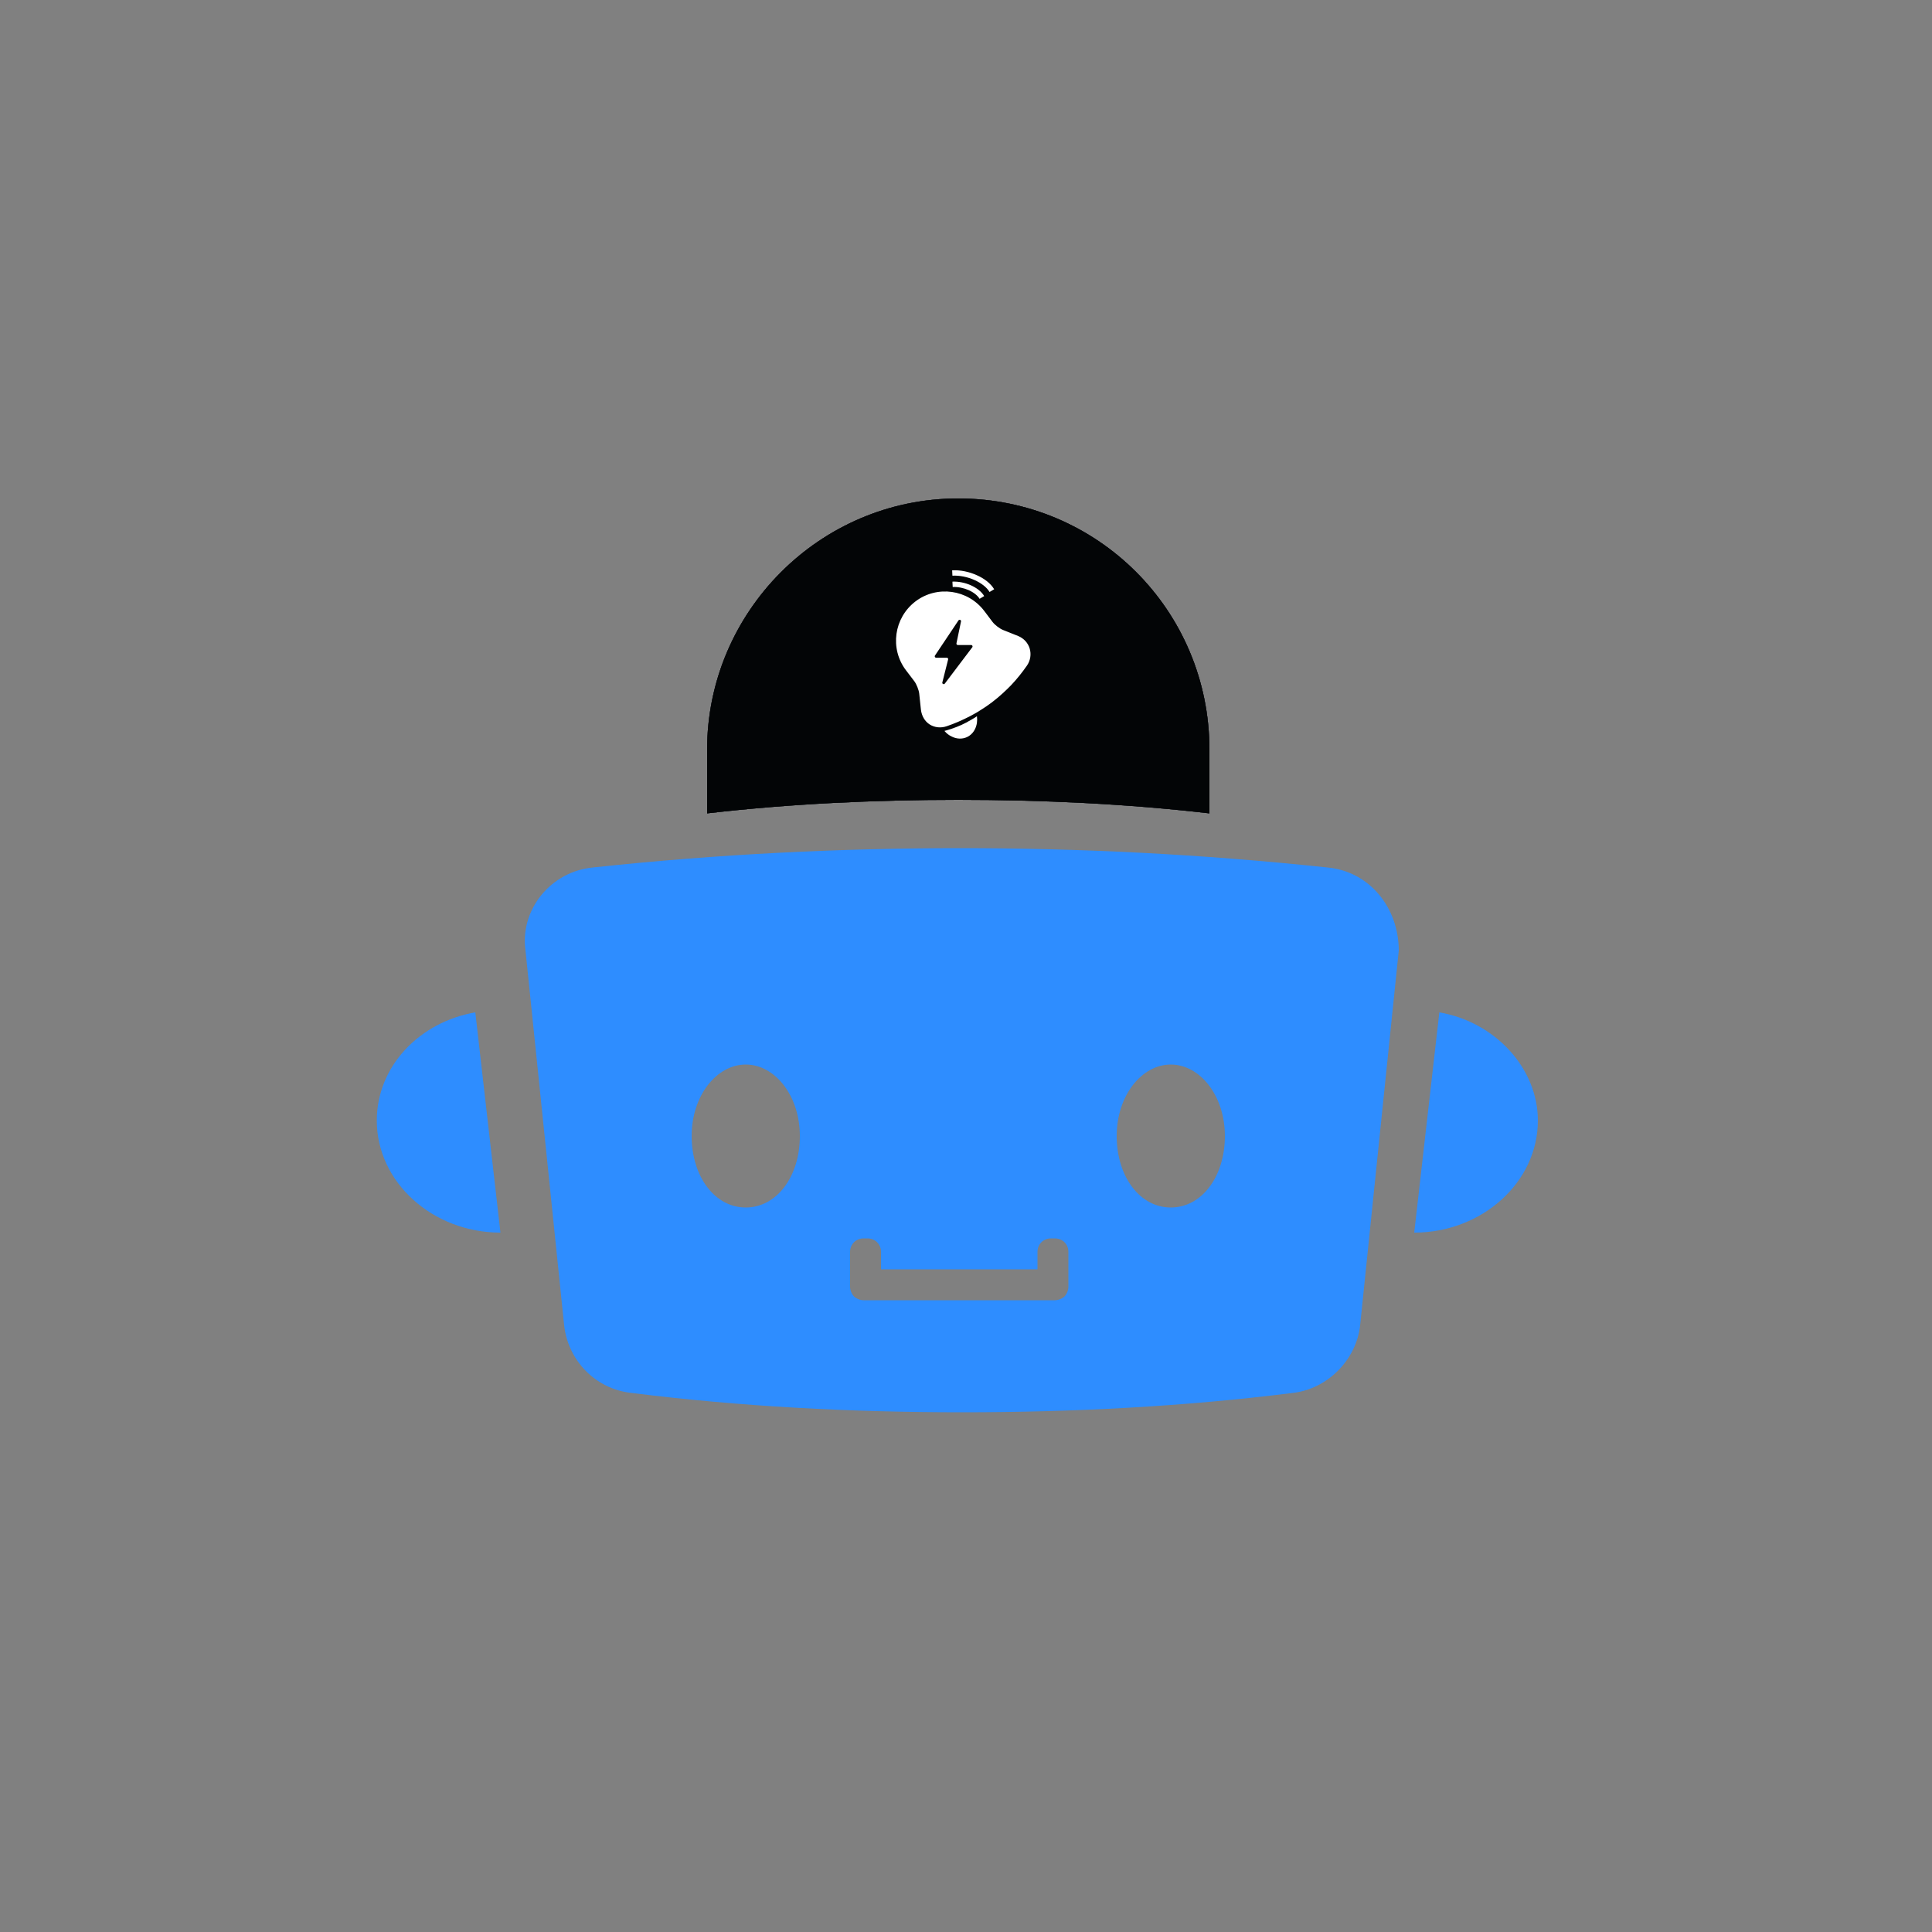 <svg width="36" height="36" viewBox="0 0 36 36" fill="none" xmlns="http://www.w3.org/2000/svg">
<rect x="0" y="0" width="36" height="36" fill="#808080" stroke="none"/>
<path d="M17.856 9.288C20.448 9.288 22.536 11.376 22.536 13.968V15.156C20.988 14.976 19.404 14.904 17.856 14.904C16.308 14.904 14.724 14.976 13.176 15.156V13.968C13.176 11.412 15.264 9.288 17.856 9.288Z" fill="#1D2939"/>
<path d="M17.856 9.288C20.448 9.288 22.536 11.376 22.536 13.968V15.156C20.988 14.976 19.404 14.904 17.856 14.904C16.308 14.904 14.724 14.976 13.176 15.156V13.968C13.176 11.412 15.264 9.288 17.856 9.288Z" fill="black" fill-opacity="0.2"/>
<path d="M17.856 9.288C20.448 9.288 22.536 11.376 22.536 13.968V15.156C20.988 14.976 19.404 14.904 17.856 14.904C16.308 14.904 14.724 14.976 13.176 15.156V13.968C13.176 11.412 15.264 9.288 17.856 9.288Z" fill="black" fill-opacity="0.2"/>
<path d="M17.856 9.288C20.448 9.288 22.536 11.376 22.536 13.968V15.156C20.988 14.976 19.404 14.904 17.856 14.904C16.308 14.904 14.724 14.976 13.176 15.156V13.968C13.176 11.412 15.264 9.288 17.856 9.288Z" fill="black" fill-opacity="0.2"/>
<path d="M17.856 9.288C20.448 9.288 22.536 11.376 22.536 13.968V15.156C20.988 14.976 19.404 14.904 17.856 14.904C16.308 14.904 14.724 14.976 13.176 15.156V13.968C13.176 11.412 15.264 9.288 17.856 9.288Z" fill="black" fill-opacity="0.2"/>
<path d="M17.856 9.288C20.448 9.288 22.536 11.376 22.536 13.968V15.156C20.988 14.976 19.404 14.904 17.856 14.904C16.308 14.904 14.724 14.976 13.176 15.156V13.968C13.176 11.412 15.264 9.288 17.856 9.288Z" fill="black" fill-opacity="0.2"/>
<path d="M17.856 9.288C20.448 9.288 22.536 11.376 22.536 13.968V15.156C20.988 14.976 19.404 14.904 17.856 14.904C16.308 14.904 14.724 14.976 13.176 15.156V13.968C13.176 11.412 15.264 9.288 17.856 9.288Z" fill="black" fill-opacity="0.2"/>
<path d="M17.856 9.288C20.448 9.288 22.536 11.376 22.536 13.968V15.156C20.988 14.976 19.404 14.904 17.856 14.904C16.308 14.904 14.724 14.976 13.176 15.156V13.968C13.176 11.412 15.264 9.288 17.856 9.288Z" fill="black" fill-opacity="0.2"/>
<path d="M17.856 9.288C20.448 9.288 22.536 11.376 22.536 13.968V15.156C20.988 14.976 19.404 14.904 17.856 14.904C16.308 14.904 14.724 14.976 13.176 15.156V13.968C13.176 11.412 15.264 9.288 17.856 9.288Z" fill="black" fill-opacity="0.2"/>
<path d="M17.856 9.288C20.448 9.288 22.536 11.376 22.536 13.968V15.156C20.988 14.976 19.404 14.904 17.856 14.904C16.308 14.904 14.724 14.976 13.176 15.156V13.968C13.176 11.412 15.264 9.288 17.856 9.288Z" fill="black" fill-opacity="0.2"/>
<path d="M17.856 9.288C20.448 9.288 22.536 11.376 22.536 13.968V15.156C20.988 14.976 19.404 14.904 17.856 14.904C16.308 14.904 14.724 14.976 13.176 15.156V13.968C13.176 11.412 15.264 9.288 17.856 9.288Z" fill="black" fill-opacity="0.2"/>
<path fill-rule="evenodd" clip-rule="evenodd" d="M18.525 10.98C18.46 10.87 18.338 10.778 18.199 10.717C18.059 10.654 17.896 10.619 17.742 10.627L17.747 10.727C17.883 10.72 18.031 10.751 18.158 10.808C18.286 10.865 18.388 10.945 18.439 11.031L18.525 10.98ZM18.339 11.107C18.289 11.022 18.196 10.953 18.091 10.906C17.986 10.859 17.863 10.833 17.747 10.838L17.752 10.938C17.851 10.933 17.958 10.956 18.051 10.997C18.144 11.039 18.217 11.097 18.253 11.158L18.339 11.107ZM18.974 11.852L18.691 11.739C18.628 11.714 18.538 11.645 18.497 11.592L18.34 11.384C18.035 10.982 17.46 10.902 17.059 11.206C16.657 11.512 16.576 12.086 16.881 12.489L17.038 12.695C17.078 12.749 17.12 12.855 17.128 12.921L17.16 13.224C17.174 13.341 17.233 13.442 17.323 13.499C17.414 13.557 17.531 13.57 17.641 13.532C17.791 13.481 17.934 13.418 18.073 13.346C18.08 13.343 18.087 13.339 18.094 13.335L18.094 13.335C18.1 13.331 18.107 13.328 18.114 13.324C18.131 13.315 18.15 13.304 18.168 13.294L18.168 13.294C18.2 13.276 18.232 13.258 18.263 13.237C18.338 13.191 18.412 13.141 18.483 13.087C18.552 13.034 18.62 12.978 18.684 12.919C18.707 12.897 18.731 12.876 18.753 12.854L18.753 12.854L18.753 12.854L18.753 12.854L18.753 12.854C18.771 12.837 18.79 12.819 18.807 12.801C18.819 12.79 18.829 12.779 18.84 12.768L18.84 12.768C18.949 12.653 19.048 12.529 19.138 12.399C19.201 12.305 19.218 12.191 19.187 12.085C19.155 11.979 19.077 11.895 18.974 11.852ZM17.422 12.215L17.86 11.56C17.876 11.537 17.913 11.552 17.907 11.58L17.822 11.988C17.819 12.004 17.831 12.019 17.848 12.019H18.096C18.118 12.019 18.13 12.044 18.117 12.061L17.605 12.738C17.588 12.76 17.552 12.743 17.559 12.716L17.667 12.288C17.672 12.272 17.659 12.256 17.642 12.256H17.443C17.423 12.256 17.41 12.232 17.422 12.215ZM18.015 13.736C18.155 13.673 18.226 13.514 18.204 13.346C18.187 13.357 18.171 13.367 18.155 13.378C18.142 13.387 18.127 13.395 18.113 13.403L18.092 13.415C18.035 13.449 17.976 13.48 17.915 13.508C17.852 13.536 17.789 13.561 17.725 13.582C17.698 13.591 17.67 13.599 17.644 13.607C17.637 13.609 17.629 13.611 17.622 13.613L17.622 13.613C17.614 13.615 17.606 13.618 17.598 13.62C17.637 13.665 17.686 13.704 17.737 13.726C17.829 13.772 17.931 13.774 18.015 13.736Z" fill="white"/>
<path d="M26.352 22.968L26.82 18.864C27.864 19.044 28.656 19.908 28.656 20.88C28.656 22.032 27.612 22.968 26.352 22.968Z" fill="#2E8DFF"/>
<path d="M9.325 22.968C8.065 22.968 7.021 22.032 7.021 20.88C7.021 19.872 7.813 19.044 8.857 18.864L9.325 22.968Z" fill="#2E8DFF"/>
<path d="M24.732 16.164C22.356 15.912 20.088 15.804 17.892 15.804C15.696 15.804 13.392 15.912 11.052 16.164C10.26 16.236 9.684 16.956 9.792 17.712L10.512 24.696C10.584 25.344 11.088 25.884 11.772 25.956C13.788 26.208 15.84 26.316 17.928 26.316C20.016 26.316 22.068 26.208 24.084 25.956C24.732 25.884 25.272 25.344 25.344 24.696L26.064 17.712C26.064 16.92 25.524 16.236 24.732 16.164ZM13.896 22.5C13.32 22.5 12.888 21.924 12.888 21.168C12.888 20.412 13.356 19.836 13.896 19.836C14.436 19.836 14.904 20.412 14.904 21.168C14.904 21.924 14.472 22.5 13.896 22.5ZM19.908 23.976C19.908 24.048 19.872 24.12 19.836 24.156C19.8 24.192 19.728 24.228 19.656 24.228H16.092C16.02 24.228 15.948 24.192 15.912 24.156C15.876 24.12 15.84 24.048 15.84 23.976V23.328C15.84 23.184 15.948 23.076 16.092 23.076H16.164C16.308 23.076 16.416 23.184 16.416 23.328V23.652H19.332V23.328C19.332 23.184 19.44 23.076 19.584 23.076H19.656C19.8 23.076 19.908 23.184 19.908 23.328V23.976ZM21.816 22.5C21.24 22.5 20.808 21.924 20.808 21.168C20.808 20.412 21.276 19.836 21.816 19.836C22.356 19.836 22.824 20.412 22.824 21.168C22.824 21.924 22.392 22.5 21.816 22.5Z" fill="#2E8DFF"/>
</svg>
